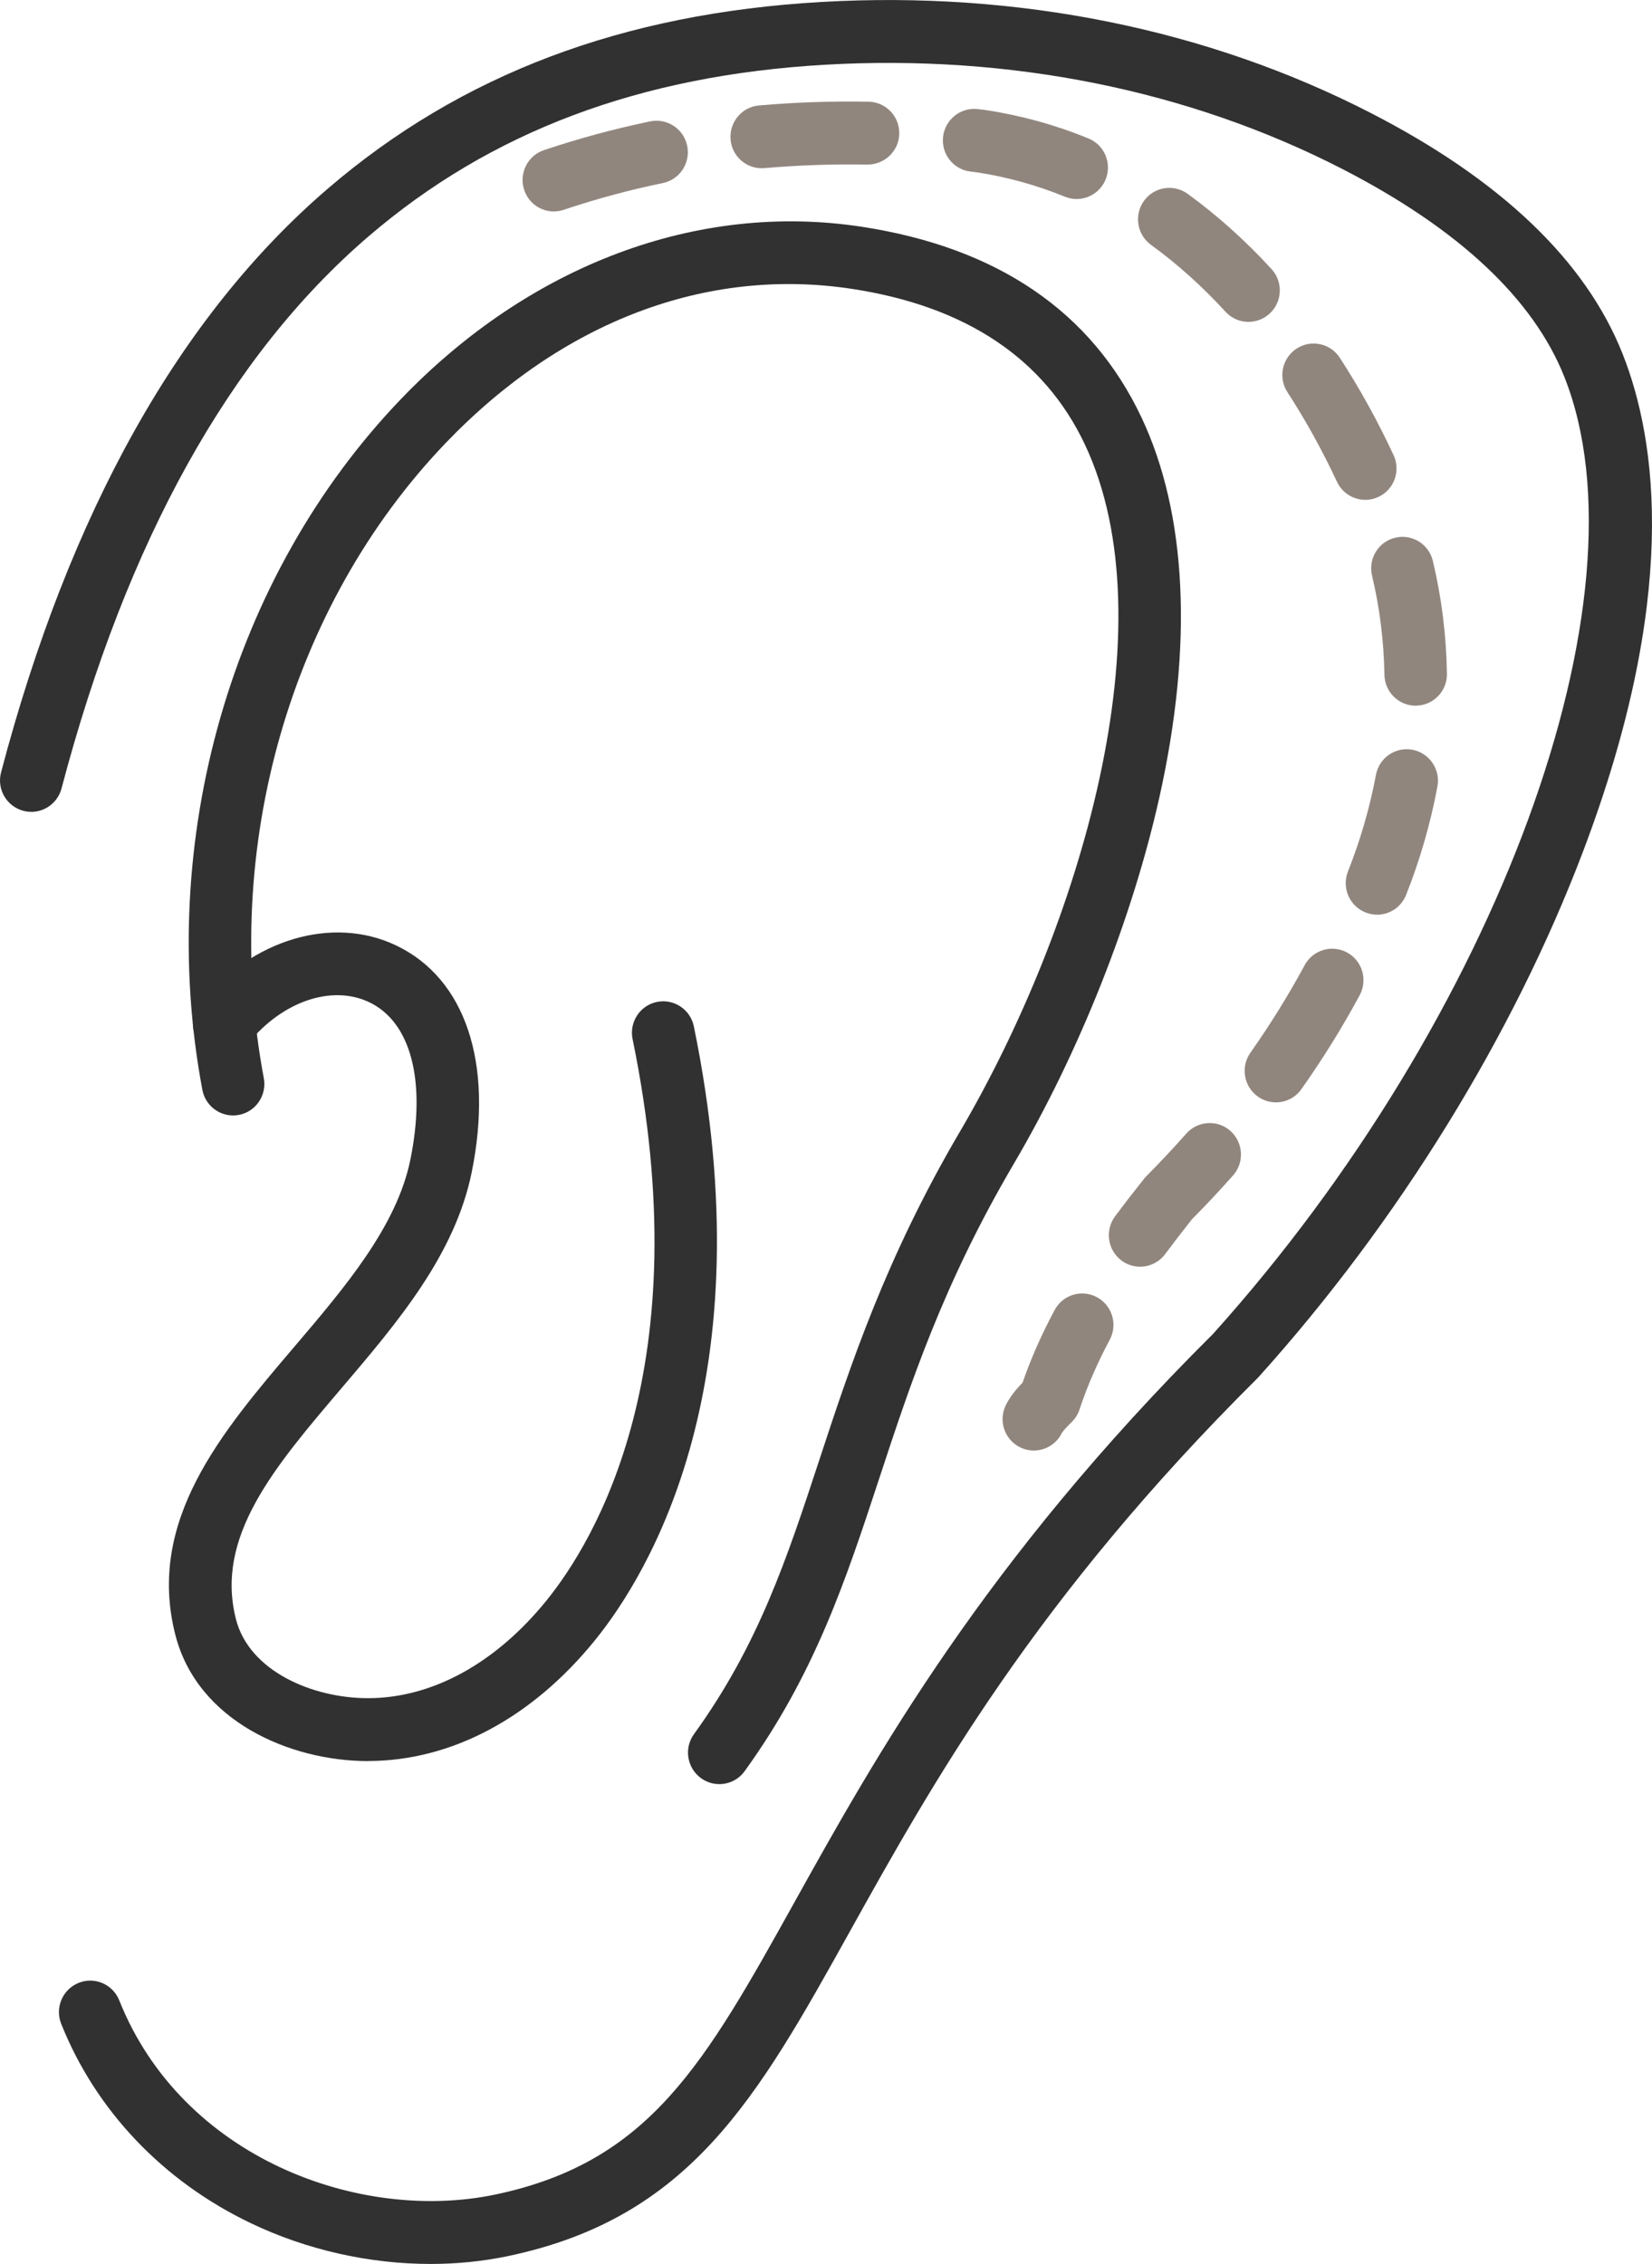 <?xml version="1.0" encoding="UTF-8"?>
<svg xmlns="http://www.w3.org/2000/svg" width="54" height="74" viewBox="0 0 54 74" fill="none">
  <g clip-path="url(#clip0_132_1266)">
    <path d="M14.079 74C12.082 74 10.033 73.546 8.198 72.667C5.332 71.298 3.129 68.982 2 66.15C1.79 65.623 2.045 65.025 2.569 64.813C3.093 64.601 3.688 64.858 3.898 65.385C5.954 70.541 11.761 72.661 16.188 71.732C21.244 70.67 23.03 67.458 25.991 62.137C28.597 57.455 32.165 51.042 39.653 43.599C48.948 33.26 53.992 19.528 51.138 12.326C50.124 9.767 47.677 7.476 43.867 5.518C38.857 2.945 33.016 1.769 26.969 2.116C20.921 2.464 16.04 4.299 12.048 7.725C7.517 11.612 4.142 17.685 2.011 25.772C1.865 26.321 1.307 26.648 0.761 26.502C0.215 26.356 -0.111 25.794 0.035 25.245C2.272 16.747 5.868 10.326 10.72 6.162C15.065 2.433 20.342 0.438 26.853 0.064C33.261 -0.304 39.465 0.948 44.797 3.688C49.064 5.878 51.836 8.529 53.038 11.565C54.176 14.434 54.875 19.585 51.744 27.837C49.463 33.848 45.701 39.944 41.15 44.999C41.138 45.014 41.124 45.028 41.111 45.041C33.815 52.288 30.467 58.306 27.775 63.141C24.754 68.569 22.571 72.491 16.605 73.743C15.787 73.914 14.936 74 14.077 74H14.079Z" fill="#313131"></path>
    <path d="M23.512 58.316C23.304 58.316 23.093 58.252 22.911 58.119C22.455 57.785 22.352 57.142 22.684 56.683C24.795 53.763 25.717 50.958 26.785 47.71C27.802 44.619 28.955 41.114 31.375 36.993C35.298 30.311 38.25 20.431 35.46 14.524C34.134 11.719 31.573 10.01 27.847 9.442C23.093 8.718 18.376 10.508 14.568 14.481C9.489 19.779 7.21 27.734 8.623 35.241C8.728 35.798 8.364 36.337 7.809 36.442C7.255 36.547 6.719 36.181 6.615 35.623C5.081 27.473 7.564 18.825 13.097 13.054C17.317 8.652 22.805 6.596 28.155 7.41C32.596 8.087 35.677 10.182 37.311 13.642C38.8 16.795 39.005 21.083 37.902 26.041C37.016 30.019 35.282 34.393 33.14 38.038C30.831 41.968 29.763 45.215 28.73 48.356C27.654 51.624 26.64 54.713 24.341 57.892C24.14 58.17 23.829 58.316 23.512 58.316Z" fill="#313131"></path>
    <path d="M12.027 57.563C9.499 57.563 6.452 56.27 5.73 53.431C4.782 49.705 7.241 46.815 9.62 44.022C11.269 42.085 12.975 40.082 13.416 37.896C13.936 35.327 13.431 33.406 12.068 32.758C10.851 32.178 9.227 32.729 8.119 34.099C7.763 34.539 7.118 34.605 6.681 34.247C6.243 33.889 6.177 33.241 6.533 32.801C8.239 30.697 10.874 29.916 12.944 30.901C15.214 31.981 16.139 34.749 15.421 38.307C14.873 41.016 12.993 43.224 11.175 45.361C8.949 47.975 7.028 50.231 7.712 52.923C8.143 54.62 10.209 55.507 12.027 55.507C14.122 55.507 16.196 54.373 17.865 52.313C19.444 50.363 22.881 44.674 20.678 33.965C20.563 33.41 20.919 32.865 21.471 32.75C22.024 32.635 22.566 32.992 22.68 33.548C25.059 45.12 21.214 51.434 19.451 53.61C17.387 56.158 14.75 57.561 12.027 57.561V57.563Z" fill="#313131"></path>
    <path d="M33.793 47.412C33.638 47.412 33.482 47.377 33.335 47.303C32.83 47.048 32.627 46.429 32.881 45.923C33.026 45.633 33.227 45.398 33.425 45.193C33.703 44.395 34.047 43.617 34.474 42.819C34.742 42.319 35.362 42.132 35.859 42.402C36.356 42.671 36.542 43.294 36.274 43.794C35.863 44.563 35.54 45.308 35.286 46.073C35.235 46.225 35.151 46.363 35.039 46.474C34.926 46.585 34.746 46.768 34.707 46.846C34.527 47.206 34.167 47.412 33.793 47.412ZM37.266 41.404C37.053 41.404 36.839 41.339 36.655 41.199C36.203 40.859 36.111 40.214 36.448 39.759C36.732 39.376 37.045 38.971 37.403 38.521C37.428 38.492 37.452 38.463 37.479 38.437C37.925 37.988 38.363 37.521 38.778 37.052C39.154 36.629 39.801 36.59 40.222 36.968C40.643 37.346 40.682 37.996 40.306 38.42C39.876 38.906 39.426 39.387 38.966 39.849C38.637 40.265 38.348 40.639 38.087 40.991C37.886 41.26 37.577 41.404 37.266 41.404ZM41.707 36.032C41.502 36.032 41.296 35.971 41.116 35.843C40.656 35.514 40.547 34.872 40.872 34.41C41.527 33.48 42.124 32.517 42.646 31.549C42.914 31.049 43.536 30.864 44.033 31.133C44.53 31.403 44.714 32.028 44.446 32.528C43.885 33.569 43.245 34.603 42.541 35.598C42.343 35.882 42.026 36.032 41.707 36.032ZM45.01 29.897C44.883 29.897 44.755 29.873 44.632 29.823C44.108 29.613 43.853 29.015 44.061 28.486C44.466 27.466 44.775 26.403 44.976 25.328C45.08 24.77 45.614 24.402 46.17 24.507C46.724 24.612 47.091 25.149 46.986 25.708C46.761 26.915 46.416 28.108 45.962 29.252C45.802 29.655 45.417 29.899 45.012 29.899L45.01 29.897ZM46.276 23.067C45.72 23.067 45.264 22.619 45.254 22.055C45.235 20.949 45.098 19.859 44.849 18.816C44.716 18.265 45.055 17.708 45.603 17.576C46.154 17.442 46.706 17.784 46.837 18.335C47.121 19.524 47.277 20.764 47.297 22.02C47.307 22.588 46.857 23.057 46.291 23.065C46.285 23.065 46.279 23.065 46.272 23.065L46.276 23.067ZM44.63 16.338C44.245 16.338 43.877 16.12 43.703 15.748C43.218 14.713 42.674 13.728 42.083 12.819C41.774 12.344 41.907 11.706 42.38 11.396C42.852 11.085 43.486 11.219 43.795 11.694C44.438 12.683 45.029 13.753 45.552 14.874C45.792 15.388 45.573 16.001 45.062 16.241C44.92 16.307 44.773 16.34 44.628 16.34L44.63 16.338ZM40.813 10.522C40.537 10.522 40.263 10.411 40.06 10.191C39.297 9.358 38.477 8.623 37.624 8.004C37.166 7.673 37.062 7.03 37.391 6.569C37.72 6.108 38.361 6.003 38.819 6.334C39.784 7.034 40.707 7.86 41.564 8.796C41.946 9.214 41.92 9.864 41.504 10.248C41.308 10.431 41.059 10.52 40.811 10.52L40.813 10.522ZM18.104 6.912C17.677 6.912 17.278 6.641 17.135 6.209C16.955 5.67 17.245 5.088 17.781 4.907C18.912 4.527 20.08 4.212 21.254 3.967C21.807 3.854 22.349 4.21 22.463 4.767C22.578 5.323 22.222 5.868 21.668 5.983C20.573 6.209 19.483 6.503 18.43 6.857C18.321 6.894 18.213 6.91 18.104 6.91V6.912ZM35.192 6.505C35.063 6.505 34.934 6.48 34.808 6.429C33.885 6.053 32.918 5.783 31.93 5.633L31.727 5.608C31.167 5.545 30.762 5.035 30.827 4.471C30.891 3.908 31.398 3.502 31.958 3.566L32.189 3.593C32.2 3.593 32.21 3.595 32.22 3.597C33.372 3.772 34.503 4.084 35.579 4.525C36.102 4.738 36.354 5.339 36.141 5.863C35.98 6.262 35.597 6.505 35.194 6.505H35.192ZM24.897 5.499C24.374 5.499 23.926 5.096 23.881 4.562C23.832 3.996 24.247 3.496 24.809 3.447C25.979 3.344 27.186 3.303 28.391 3.324C28.956 3.334 29.406 3.803 29.395 4.37C29.385 4.938 28.915 5.382 28.354 5.38C27.221 5.36 26.086 5.399 24.989 5.495C24.959 5.497 24.928 5.499 24.897 5.499Z" fill="#91867E"></path>
  </g>
  <defs>
    <clipPath id="clip0_132_1266">
      <rect width="54" height="74" fill="white"></rect>
    </clipPath>
  </defs>
</svg>
